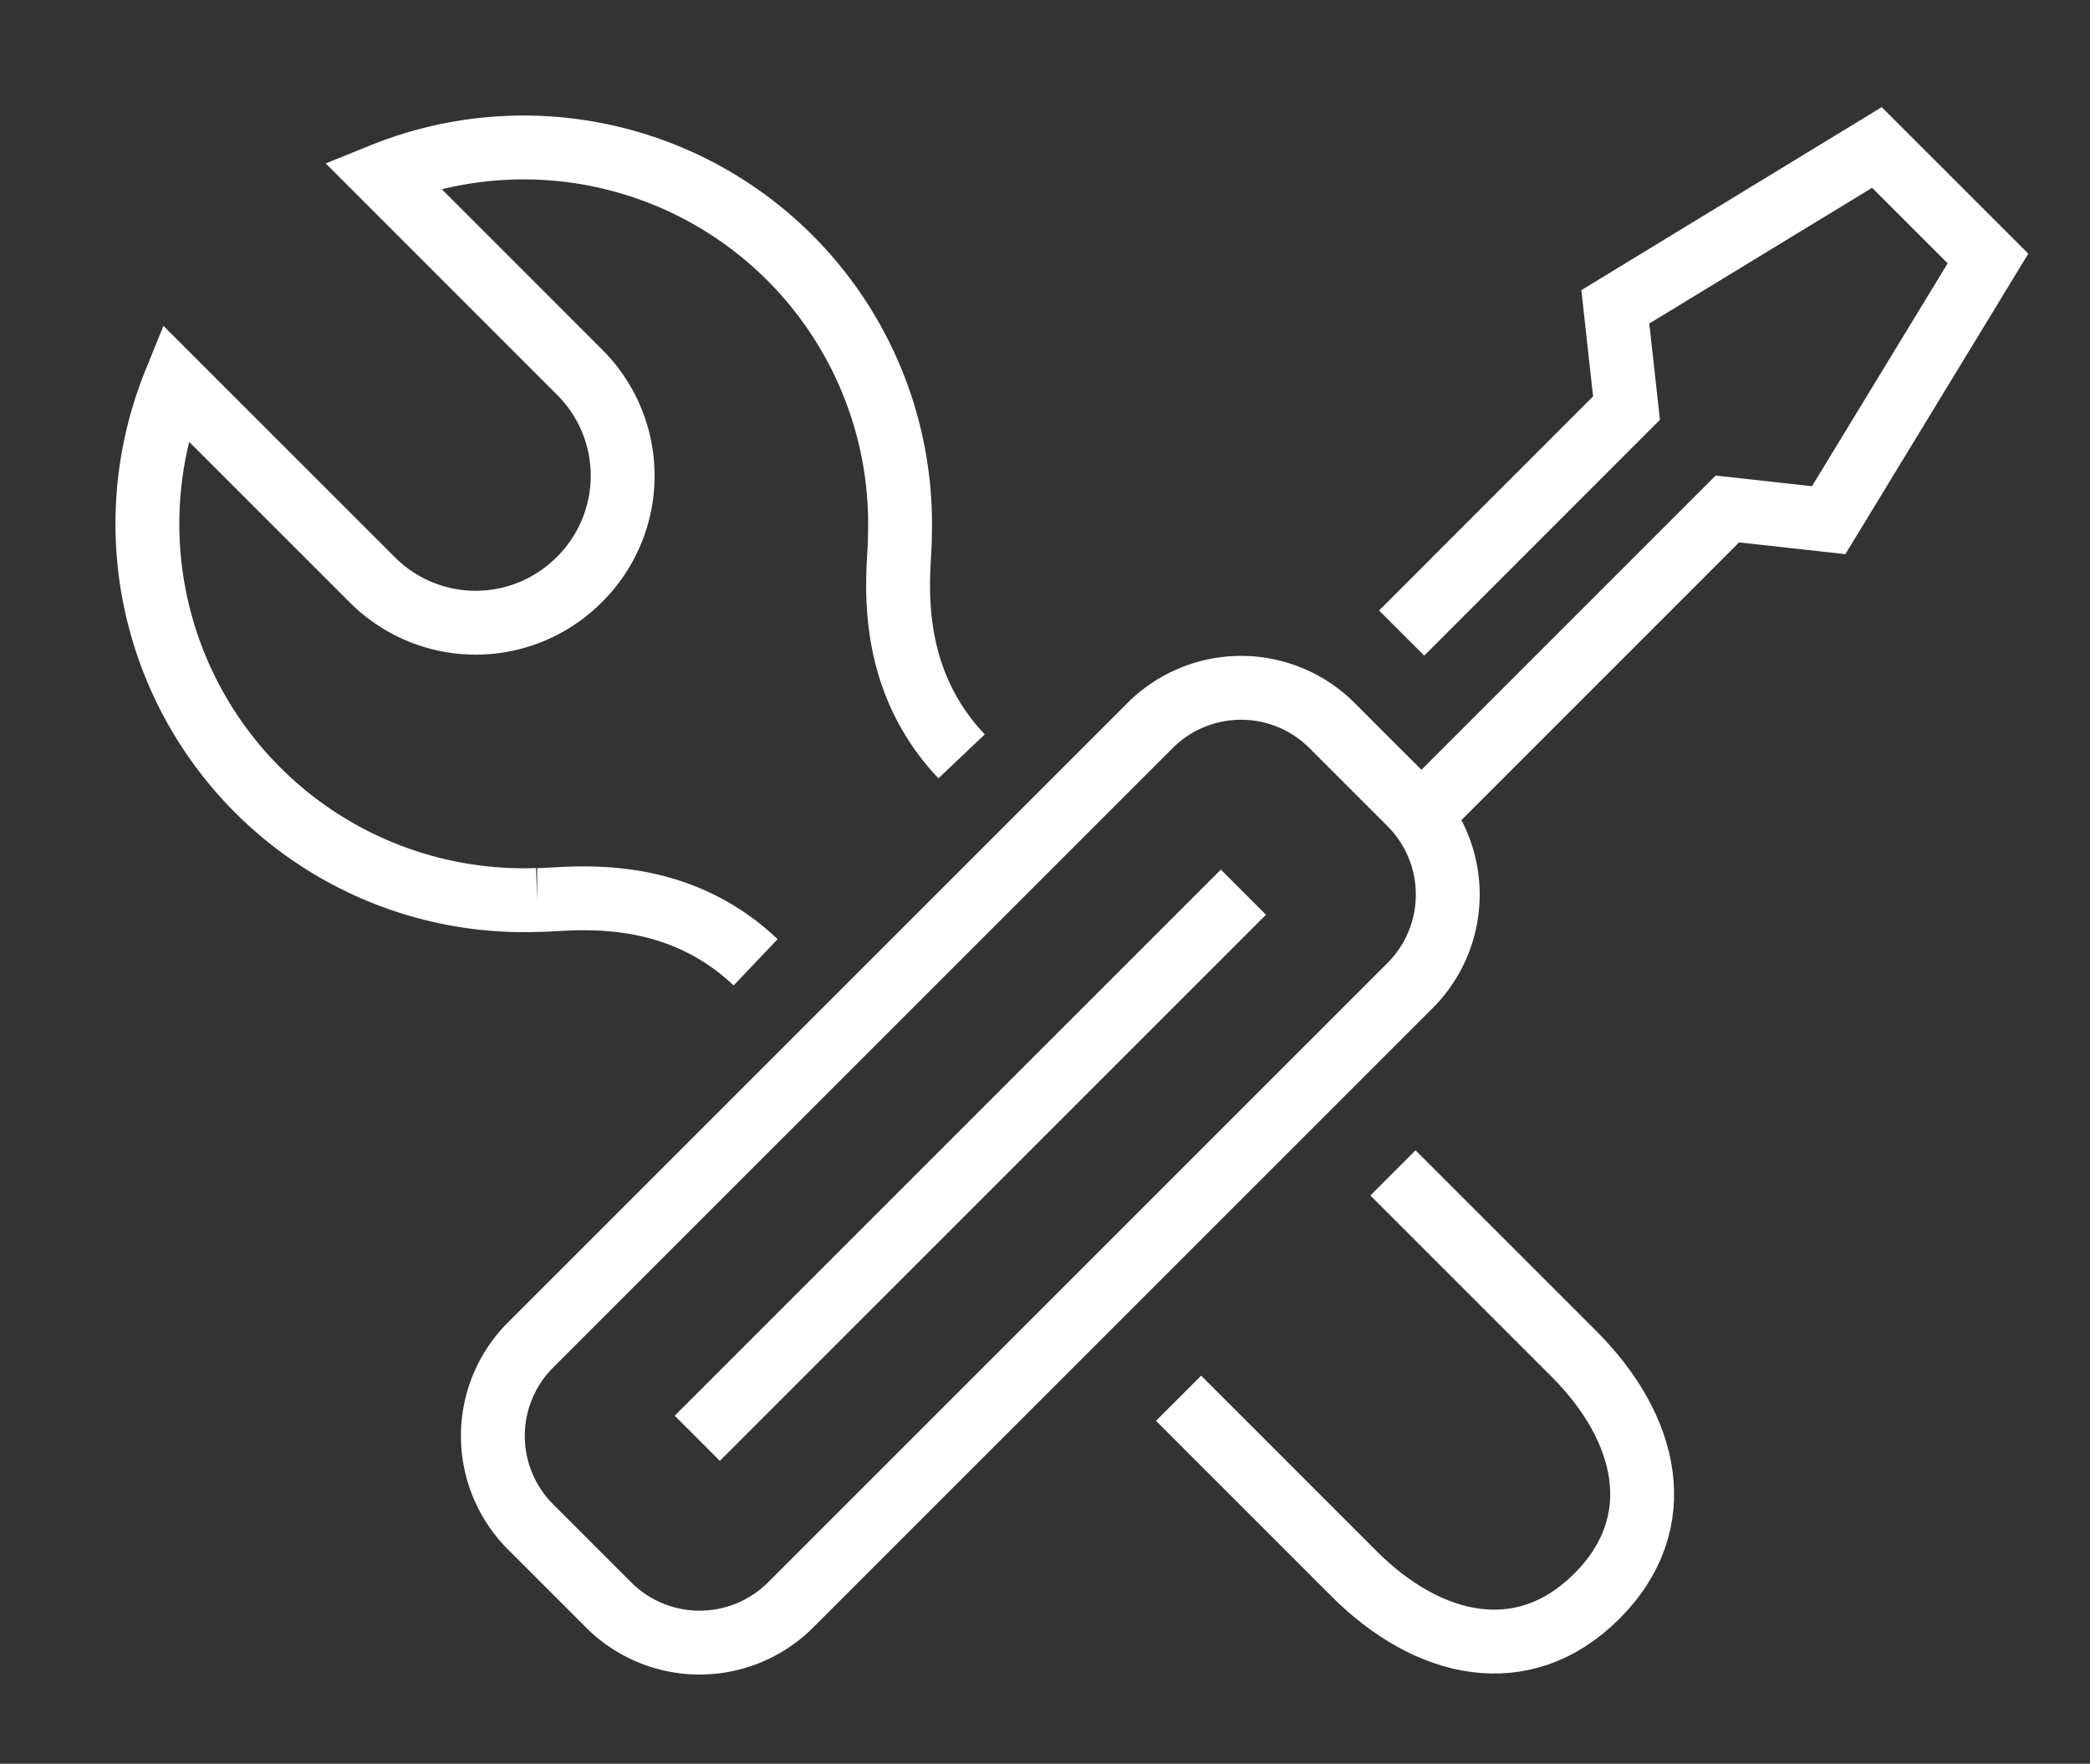 <svg xmlns="http://www.w3.org/2000/svg" xmlns:xlink="http://www.w3.org/1999/xlink" width="85.094" height="71.81" viewBox="0 0 85.094 71.81">
  <rect x="0" y="0" width="85.094" height="71.81" fill="#333333" stroke="none"/>
  <defs>
    <clipPath id="clip-path">
      <rect id="Rectangle_41" data-name="Rectangle 41" width="85.094" height="71.809" fill="none" stroke="#fff" stroke-width="2.6"/>
    </clipPath>
  </defs>
  <g id="Group_201" data-name="Group 201" transform="translate(2 2)">
    <g id="Group_60" data-name="Group 60" transform="translate(-2 -2)" clip-path="url(#clip-path)">
      <path id="Path_90" data-name="Path 90" d="M26.013,34.425c-3.377-3.208-7.517-2.556-8.774-2.538h-.12A15.323,15.323,0,0,1,2.371,10.819l8.052,8.05a5.946,5.946,0,0,0,8.386,0l.06-.059a5.947,5.947,0,0,0,0-8.388L10.818,2.369A15.328,15.328,0,0,1,31.885,17.121v.119c-.018,1.259-.692,5.421,2.515,8.8" transform="translate(4.752 4.754)" fill="none" stroke="#fff" stroke-width="2.6"/>
      <path id="Path_91" data-name="Path 91" d="M39.344,48.319l7.147,7.147c3.006,3.008,6.878,3.917,9.886.909s2.072-6.855-.934-9.861l-7.37-7.369" transform="translate(8.641 8.609)" fill="none" stroke="#fff" stroke-linejoin="round" stroke-width="2.6"/>
      <path id="Path_92" data-name="Path 92" d="M47.17,22.943l9.155-9.159-.456-4.123L66.52,3.173l4.522,4.521L64.556,18.348l-4.125-.456-12.2,12.2" transform="translate(9.898 2.831)" fill="none" stroke="#fff" stroke-miterlimit="10" stroke-width="2.6"/>
      <line id="Line_17" data-name="Line 17" x1="22.235" y2="22.233" transform="translate(28.39 36.324)" fill="none" stroke="#fff" stroke-linejoin="round" stroke-width="2.6"/>
      <path id="Path_93" data-name="Path 93" d="M27.4,59.478a5.24,5.24,0,0,1-7.387,0l-3.2-3.2a5.235,5.235,0,0,1,0-7.385L42.059,23.652a5.235,5.235,0,0,1,7.385,0l3.2,3.2a5.24,5.24,0,0,1,0,7.387Z" transform="translate(4.778 5.876)" fill="none" stroke="#fff" stroke-linejoin="round" stroke-width="2.6"/>
    </g>
  </g>
</svg>
